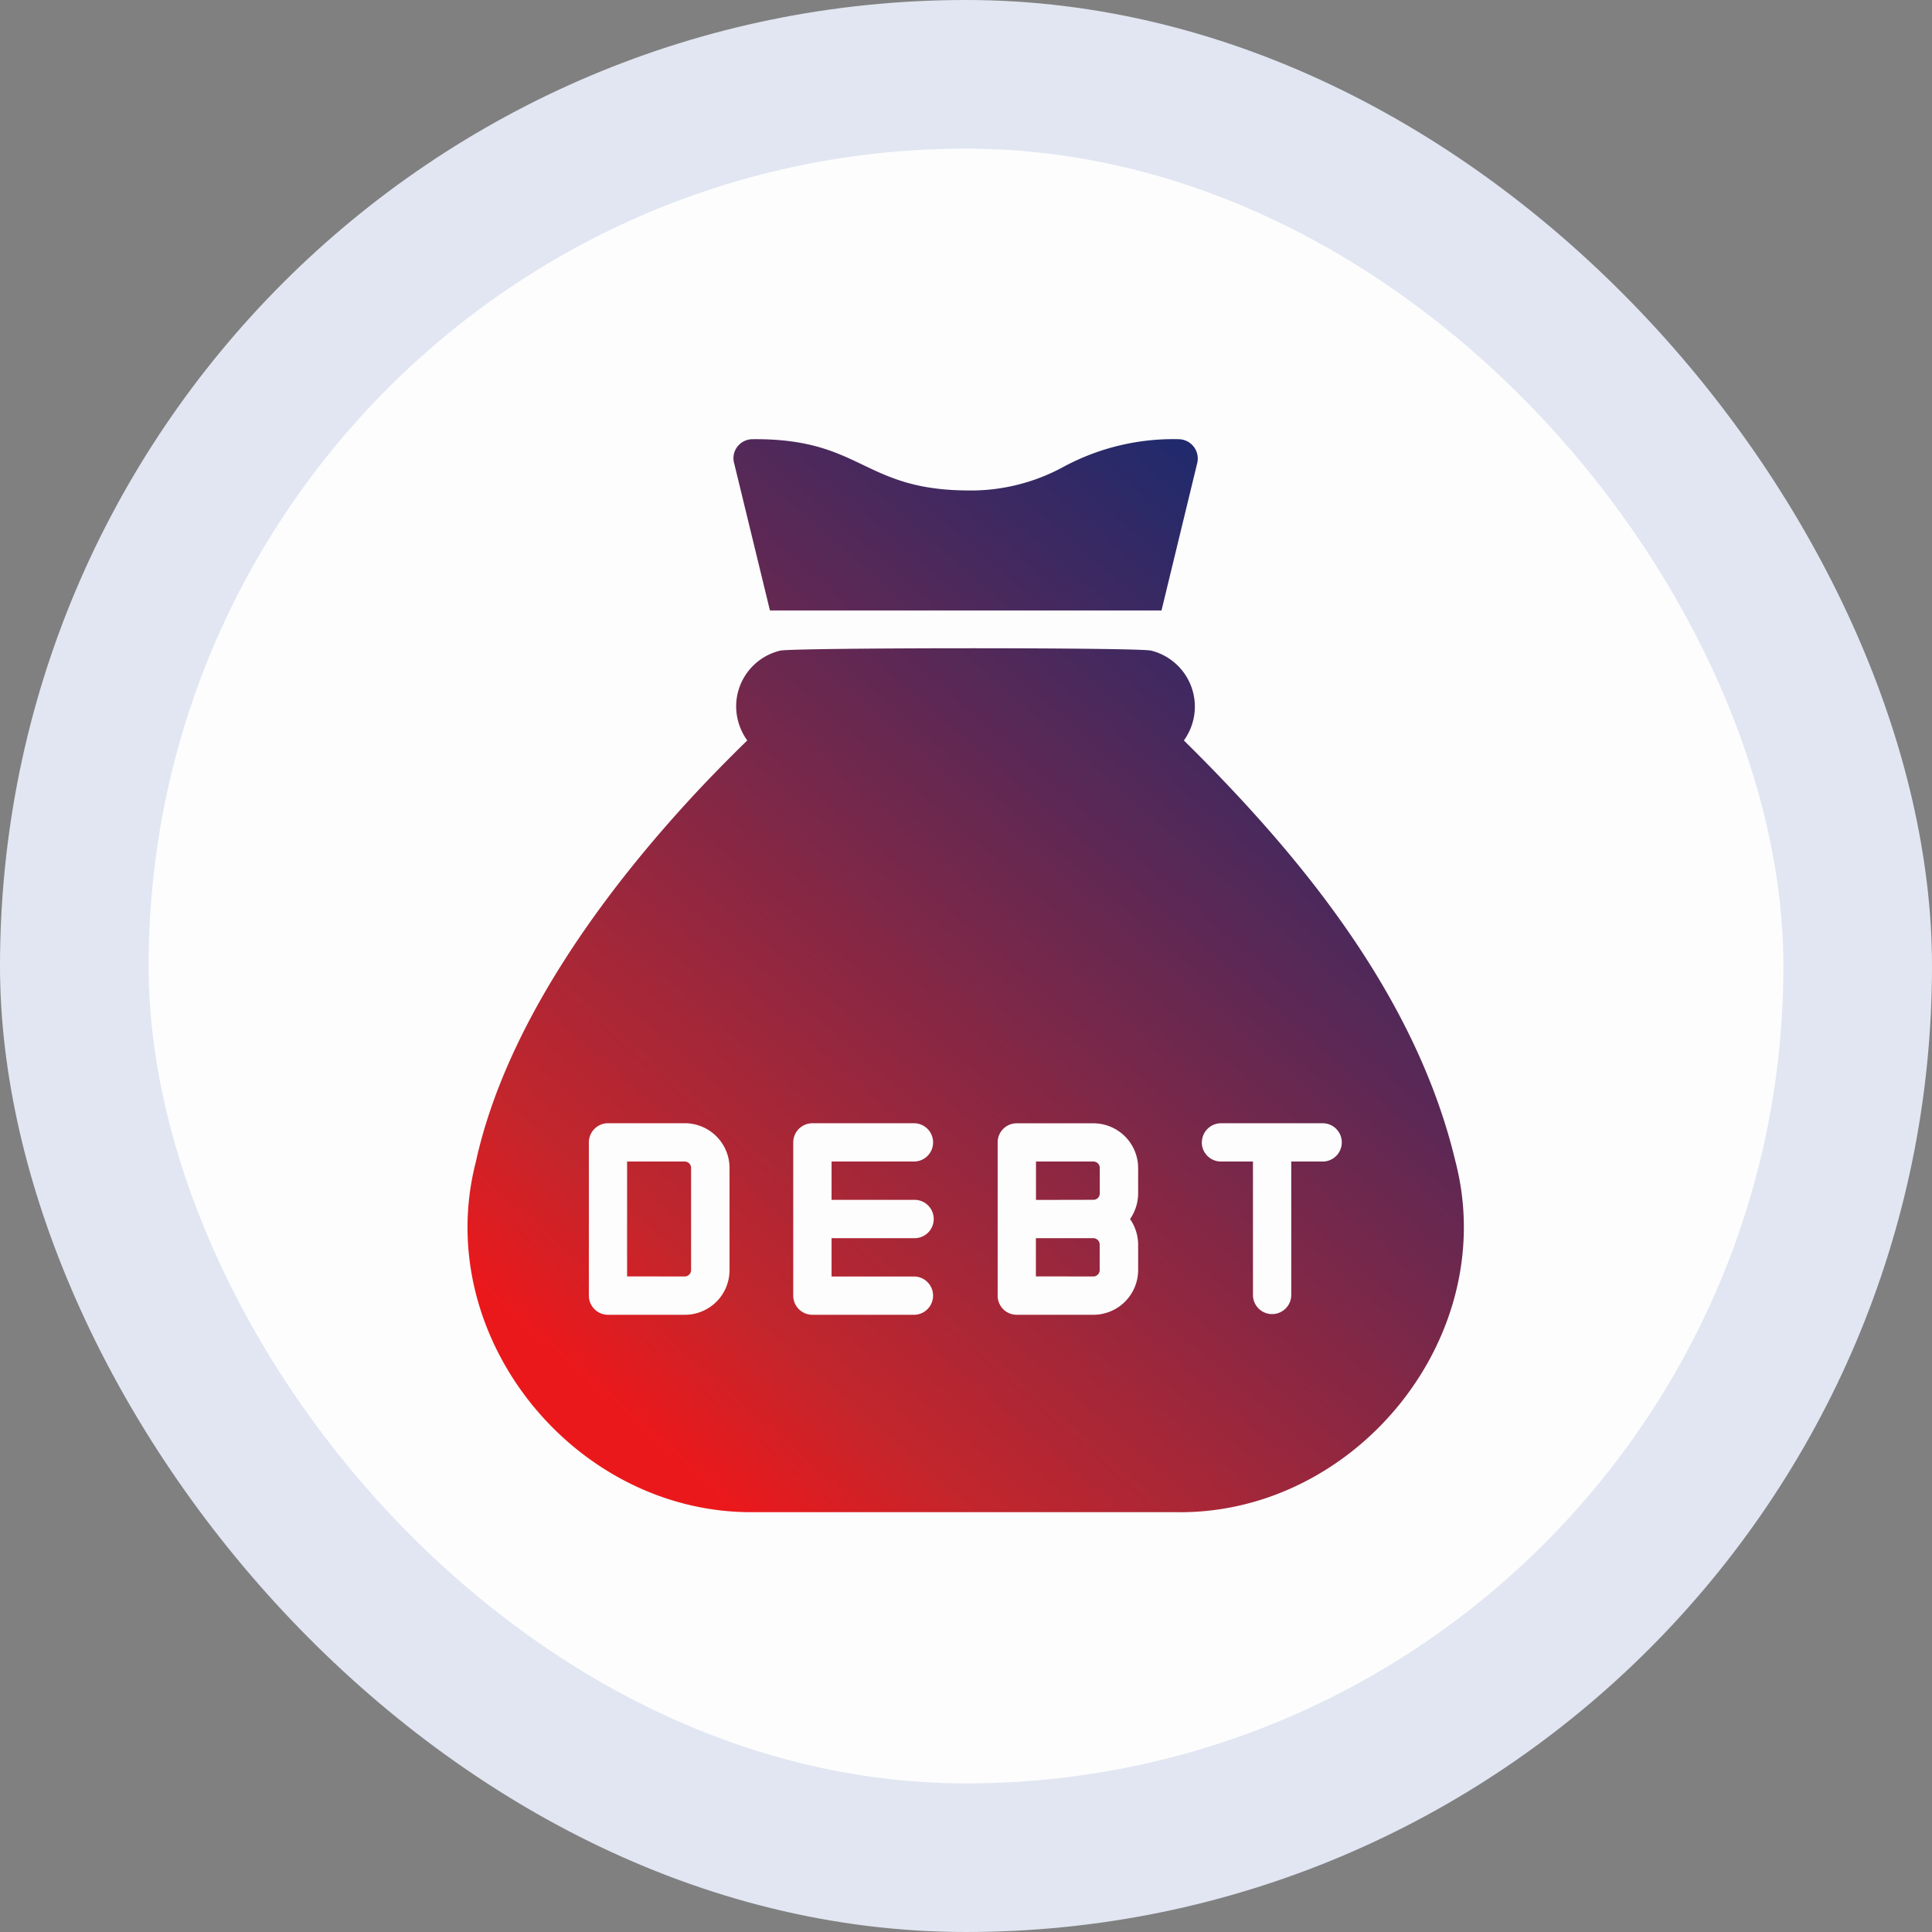 <?xml version="1.0" encoding="utf-8"?>
<svg id="B2B_Debt_Collection_Solutions" data-name="B2B Debt Collection Solutions" xmlns="http://www.w3.org/2000/svg" xmlns:xlink="http://www.w3.org/1999/xlink" width="98.031" height="98.031" viewBox="0 0 98.031 98.031">
  <rect x="0" y="0" width="98.031" height="98.031" fill="#808080" stroke="none"/>
  <defs>
    <linearGradient id="linear-gradient" x1="0.154" y1="0.884" x2="0.855" y2="0.079" gradientUnits="objectBoundingBox">
      <stop offset="0" stop-color="#eb181b"/>
      <stop offset="0.138" stop-color="#c3262c"/>
      <stop offset="1" stop-color="#182a70"/>
    </linearGradient>
  </defs>
  <g id="Group_77897" data-name="Group 77897">
    <rect id="Rectangle_23964" data-name="Rectangle 23964" width="98.031" height="98.031" rx="49.016" fill="#e1e6f2"/>
    <rect id="Rectangle_23966" data-name="Rectangle 23966" width="82.95" height="82.95" rx="41.475" transform="translate(7.541 7.541)" fill="#fdfdfd"/>
    <g id="Group_77949" data-name="Group 77949" transform="translate(23.722 22.285)">
      <path id="Union_176" data-name="Union 176" d="M35.9,54.442H14.651C5.513,54.615-1.871,45.571.422,36.673c1.622-7.42,7.144-14.467,11.49-19.075.747-.788,1.525-1.574,2.282-2.313a2.978,2.978,0,0,1-.563-1.732,2.91,2.91,0,0,1,2.209-2.818c.252-.163,18.626-.176,18.876,0a2.928,2.928,0,0,1,1.633,4.551c5.507,5.44,11.72,12.681,13.783,21.378,2.278,8.813-4.959,17.783-13.972,17.782C36.075,54.444,35.988,54.444,35.9,54.442Zm-9-18.762v7.776a.966.966,0,0,0,.972.972H31.76a2.275,2.275,0,0,0,2.268-2.265v-1.3a2.3,2.3,0,0,0-.41-1.293,2.3,2.3,0,0,0,.41-1.293v-1.3a2.274,2.274,0,0,0-2.268-2.265H27.873A.966.966,0,0,0,26.9,35.681Zm-10.373,0v7.776a.974.974,0,0,0,.972.972h5.183a.972.972,0,0,0,0-1.943H18.472V40.542h4.211a.973.973,0,0,0,0-1.946H18.472V36.652h4.211a.972.972,0,0,0,0-1.943H17.5A.974.974,0,0,0,16.528,35.681Zm-10.37,0v7.776a.972.972,0,0,0,.972.972h3.9a2.266,2.266,0,0,0,2.266-2.265v-5.19a2.273,2.273,0,0,0-2.266-2.265H7.13A.972.972,0,0,0,6.158,35.681Zm31.1,0a.975.975,0,0,0,.975.972h1.622v6.8a.972.972,0,0,0,1.943,0v-6.8h1.624a.972.972,0,0,0,0-1.943H38.236A.975.975,0,0,0,37.262,35.681Zm-8.417,6.8V40.542h2.918a.322.322,0,0,1,.318.321v1.3a.322.322,0,0,1-.318.321Zm-20.743,0V36.652h2.925a.324.324,0,0,1,.322.321v5.19a.324.324,0,0,1-.322.321ZM28.845,38.6V36.652h2.918a.322.322,0,0,1,.318.321v1.3a.322.322,0,0,1-.318.321ZM15.345,8.69,13.526,1.205A.949.949,0,0,1,13.7.371.976.976,0,0,1,14.468,0c5.521-.048,5.56,2.543,10.812,2.6a9.818,9.818,0,0,0,4.976-1.206A11.743,11.743,0,0,1,36.086,0a.982.982,0,0,1,.943,1.2L35.214,8.69Z" stroke="rgba(0,0,0,0)" stroke-width="1" fill="url(#linear-gradient)"/>
    </g>
  </g>
</svg>
